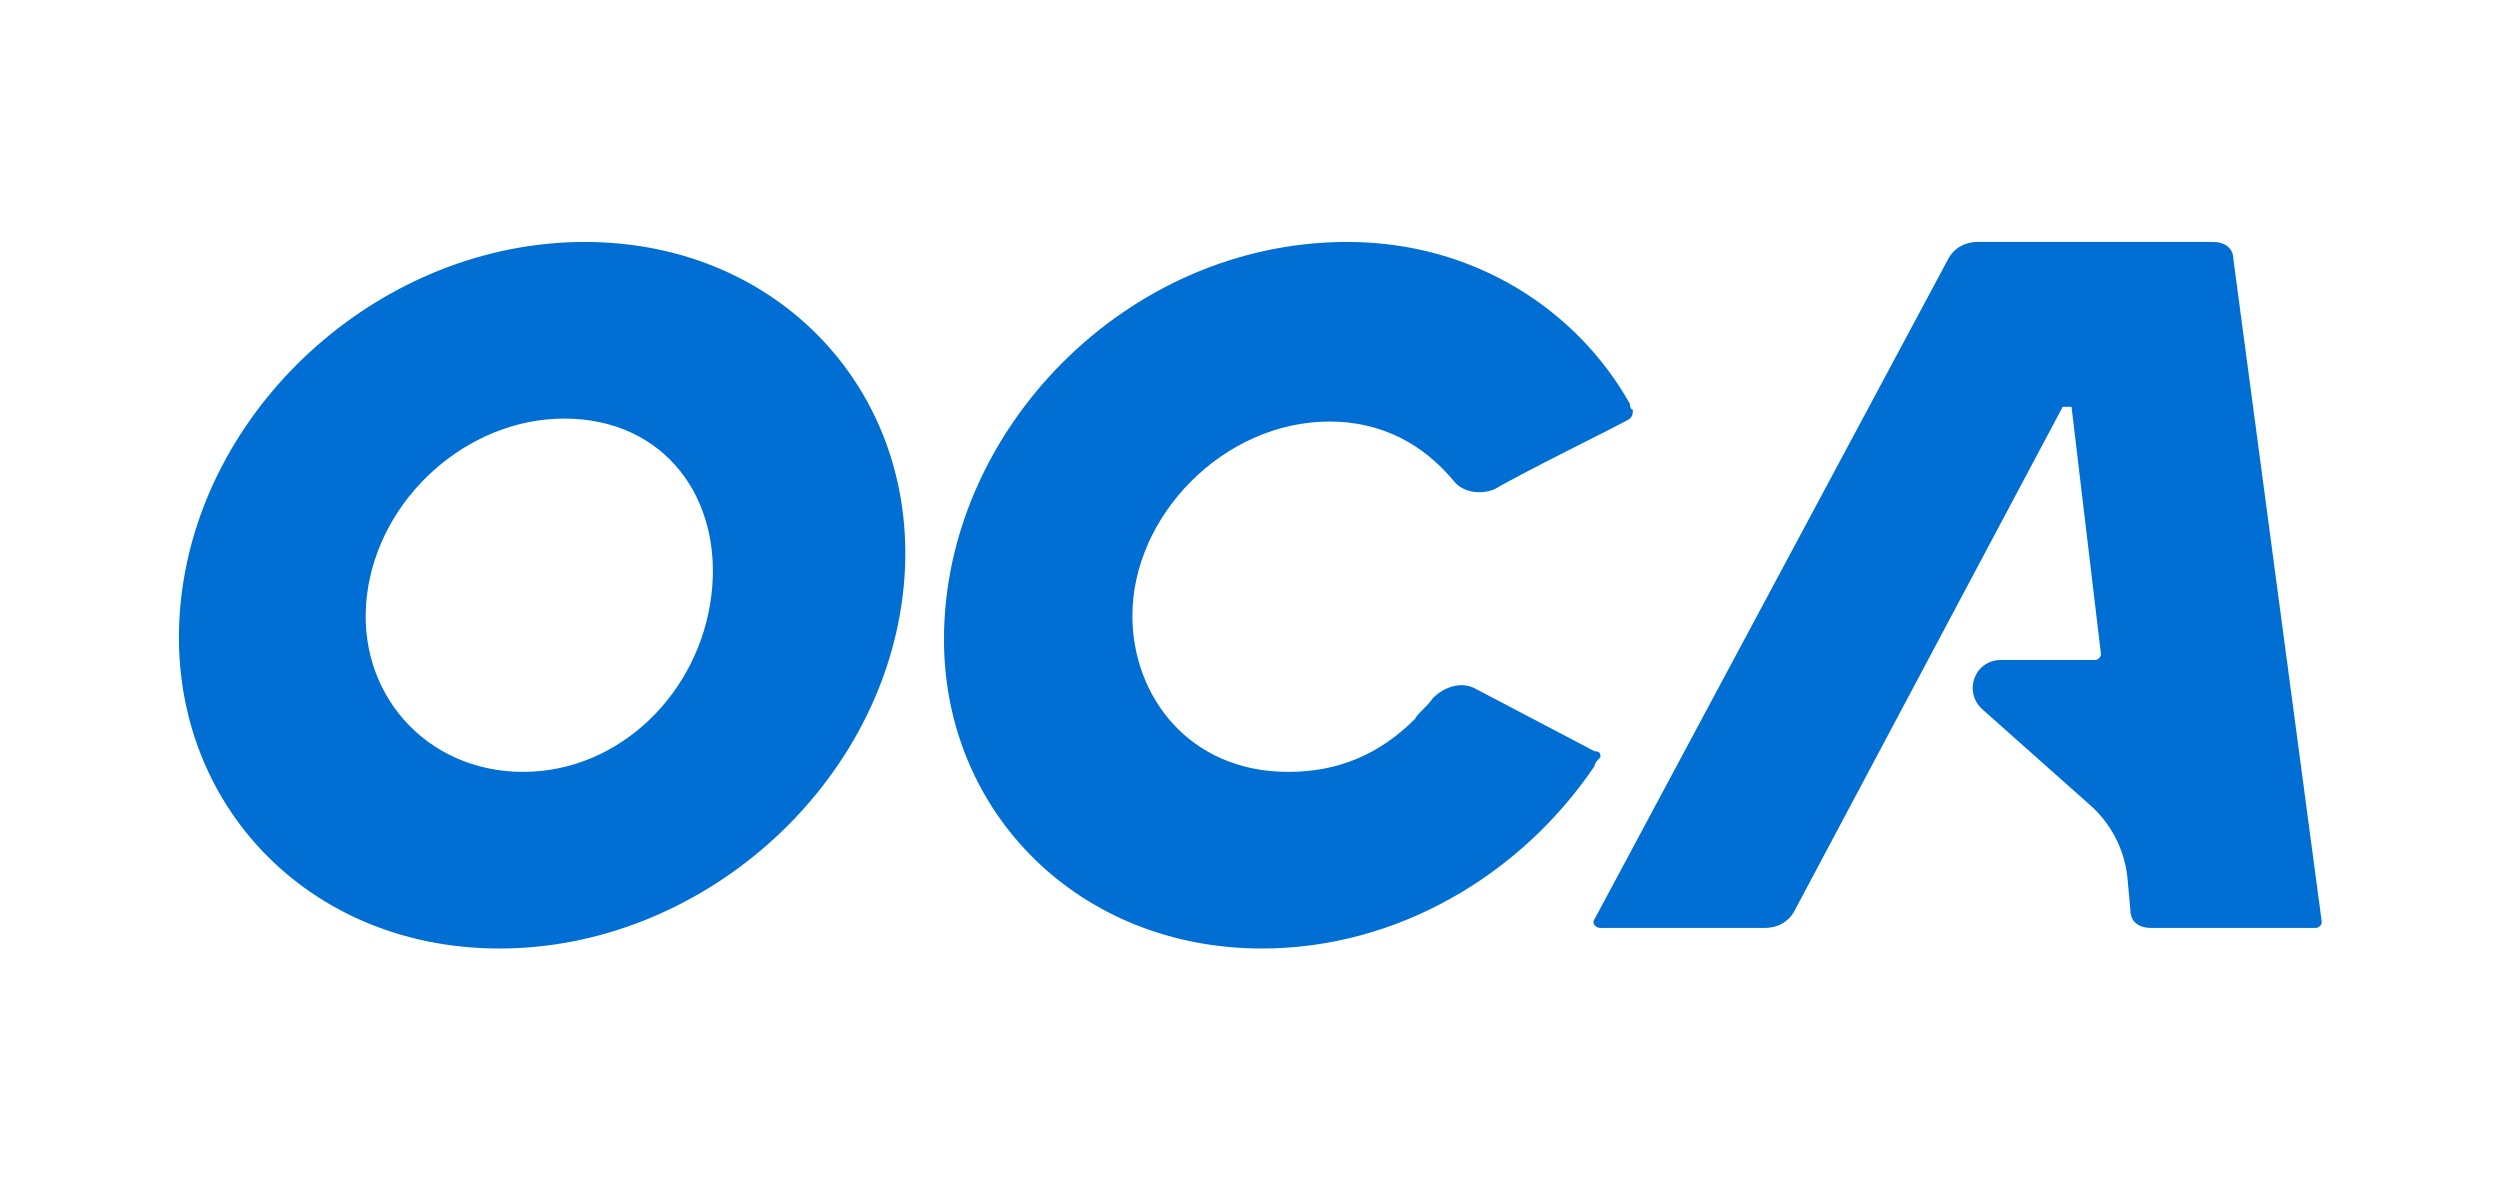 <svg xmlns="http://www.w3.org/2000/svg" xmlns:xlink="http://www.w3.org/1999/xlink" xmlns:xodm="http://www.corel.com/coreldraw/odm/2003" xml:space="preserve" width="210mm" height="100mm" style="shape-rendering:geometricPrecision; text-rendering:geometricPrecision; image-rendering:optimizeQuality; fill-rule:evenodd; clip-rule:evenodd" viewBox="0 0 21000 10000"> <defs> <style type="text/css"> .fil0 {fill:#006ED2} </style> </defs> <g id="Capa_x0020_1">  <path class="fil0" d="M13394.65 6310.68l-989.15 -519.3c-123.65,-74.21 -271.99,-24.77 -370.97,74.21 -49.44,74.21 -123.65,123.66 -148.42,173.1 -296.76,296.76 -642.95,445.18 -1063.37,445.18 -840.82,0 -1310.67,-642.95 -1310.67,-1310.68 0,-840.82 766.61,-1632.2 1656.87,-1632.2 445.18,0 791.38,197.87 1038.69,494.63 74.22,98.88 222.55,123.65 346.2,74.21 296.76,-173.2 1112.81,-568.84 1137.58,-593.61 24.77,-24.77 24.77,-49.44 24.77,-74.21 -24.77,0 -24.77,-49.44 -24.77,-49.44 -445.18,-791.38 -1310.68,-1360.12 -2374.04,-1360.12 -1854.75,0 -3387.96,1582.66 -3387.96,3338.52 0,1459.01 1137.57,2596.58 2670.79,2596.58 1137.58,0 2176.18,-618.28 2794.45,-1533.22 0,-24.77 24.77,-49.44 49.45,-74.21 0,-24.67 0,-49.44 -49.45,-49.44zm5366.27 -4129.9c0,-98.89 -74.21,-148.43 -173.1,-148.43l-1978.4 0c-98.88,0 -197.86,49.45 -247.31,148.43l-2967.46 5539.46c-24.76,24.77 0,74.21 49.45,74.21l1384.89 0c98.88,0 197.86,-49.44 247.31,-148.42l2250.38 -4228.79 74.12 0.1 247.31 2077.28c0,24.77 -24.76,49.45 -49.44,49.45l-791.38 0c-222.54,0 -321.52,271.98 -148.42,420.41l890.26 791.38c173.1,148.42 296.76,370.96 321.53,618.28l24.77 271.98c0,98.89 74.21,148.43 173.09,148.43l1384.89 -0.1c24.77,0 49.45,-24.76 49.45,-49.44l-741.94 -5564.23zm-12785.15 2819.22c-98.88,816.05 -766.6,1483.78 -1582.66,1483.78 -816.05,0 -1409.56,-667.73 -1310.67,-1483.78 98.88,-816.05 840.82,-1483.78 1656.87,-1483.78 840.73,0 1335.35,667.73 1236.46,1483.78zm-1063.36 -2967.55c-1681.64,0 -3190.19,1335.35 -3387.96,2967.55 -197.87,1632.2 989.15,2967.55 2670.79,2967.55 1681.65,0 3190.1,-1335.44 3387.97,-2967.55 197.77,-1632.2 -989.25,-2967.55 -2670.8,-2967.55z"></path> </g> </svg>
